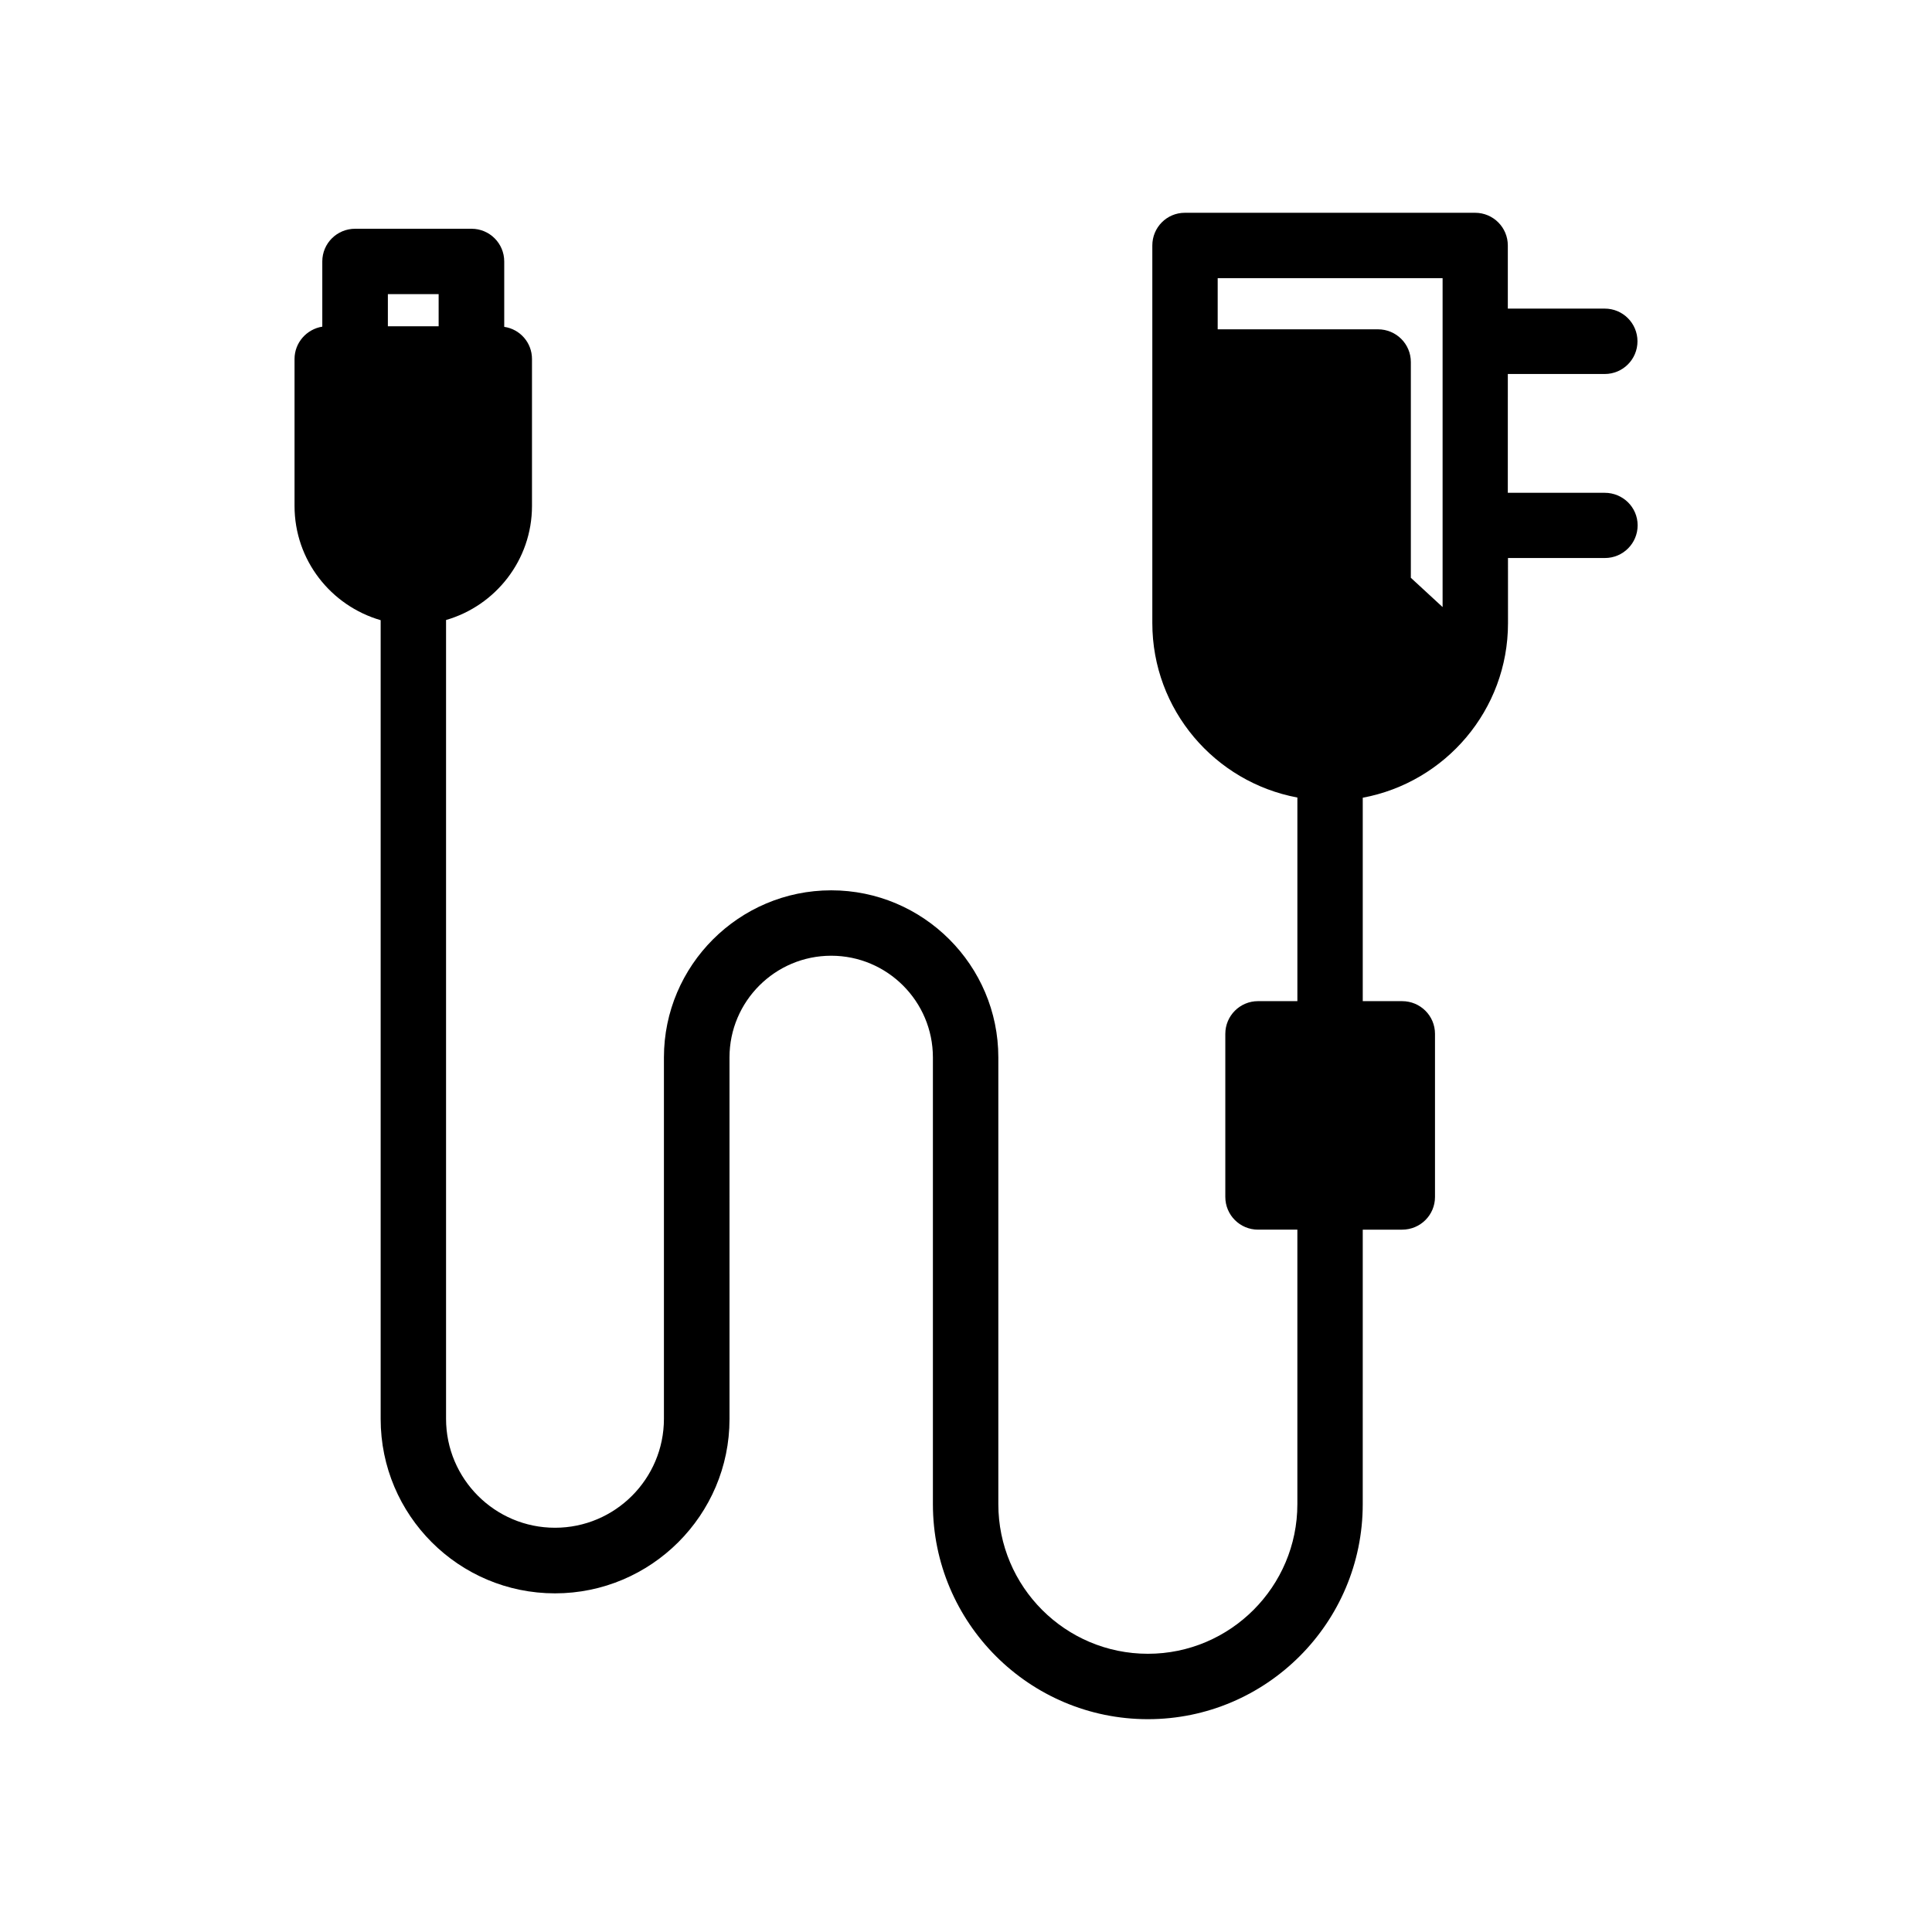 <?xml version="1.0" encoding="UTF-8"?>
<!-- Uploaded to: SVG Find, www.svgrepo.com, Generator: SVG Find Mixer Tools -->
<svg fill="#000000" width="800px" height="800px" version="1.1" viewBox="144 144 512 512" xmlns="http://www.w3.org/2000/svg">
 <path d="m569.28 274.6h-25.695l0.004-31.488h25.695c4.785 0 8.664-3.879 8.664-8.664 0-4.785-3.879-8.664-8.664-8.664h-25.695v-16.73c0-4.785-3.879-8.664-8.664-8.664h-76.934c-4.785 0-8.613 3.879-8.613 8.664v100.05c0 23.023 16.574 42.168 38.441 46.25v53.957l-10.434 0.004c-4.785 0-8.664 3.879-8.664 8.664v43.227c0 4.785 3.879 8.664 8.664 8.664h10.43v72.75c0 21.867-17.785 39.648-39.598 39.648-21.914 0-39.648-17.785-39.648-39.648v-118.39c0-24.434-19.902-44.285-44.285-44.285-24.434 0-44.336 19.902-44.336 44.285v95.773c0 15.922-12.949 28.867-28.867 28.867-15.922 0.004-28.871-12.945-28.871-28.863v-211.7c13.098-3.777 22.773-15.871 22.773-30.227v-38.945c0-4.332-3.176-7.91-7.356-8.516v-17.332c0-4.785-3.879-8.664-8.664-8.664h-30.836c-4.836 0-8.715 3.879-8.715 8.664v17.281c-4.133 0.656-7.356 4.234-7.356 8.566v38.945c0 14.359 9.621 26.449 22.824 30.277v211.7c0 25.492 20.707 46.199 46.199 46.199s46.25-20.758 46.25-46.199l-0.004-95.824c0-14.863 12.09-26.953 26.953-26.953 14.863 0 26.953 12.09 26.953 26.953v118.39c0 31.438 25.543 56.98 56.98 56.98 31.387 0 56.93-25.543 56.93-56.98l0.004-72.75h10.43c4.836 0 8.715-3.879 8.715-8.664v-43.227c0-4.785-3.879-8.664-8.715-8.664h-10.43v-53.91c21.914-4.082 38.492-23.277 38.492-46.25l-0.004-17.277h25.695c4.785 0 8.664-3.879 8.664-8.664 0.004-4.789-3.926-8.617-8.715-8.617zm-322.49-52.648h13.453v8.516l-13.453-0.004zm219.91-4.234h59.602v87.16l-8.414-7.758v-57.184c0-4.785-3.879-8.664-8.715-8.664h-42.473z"/>
</svg>